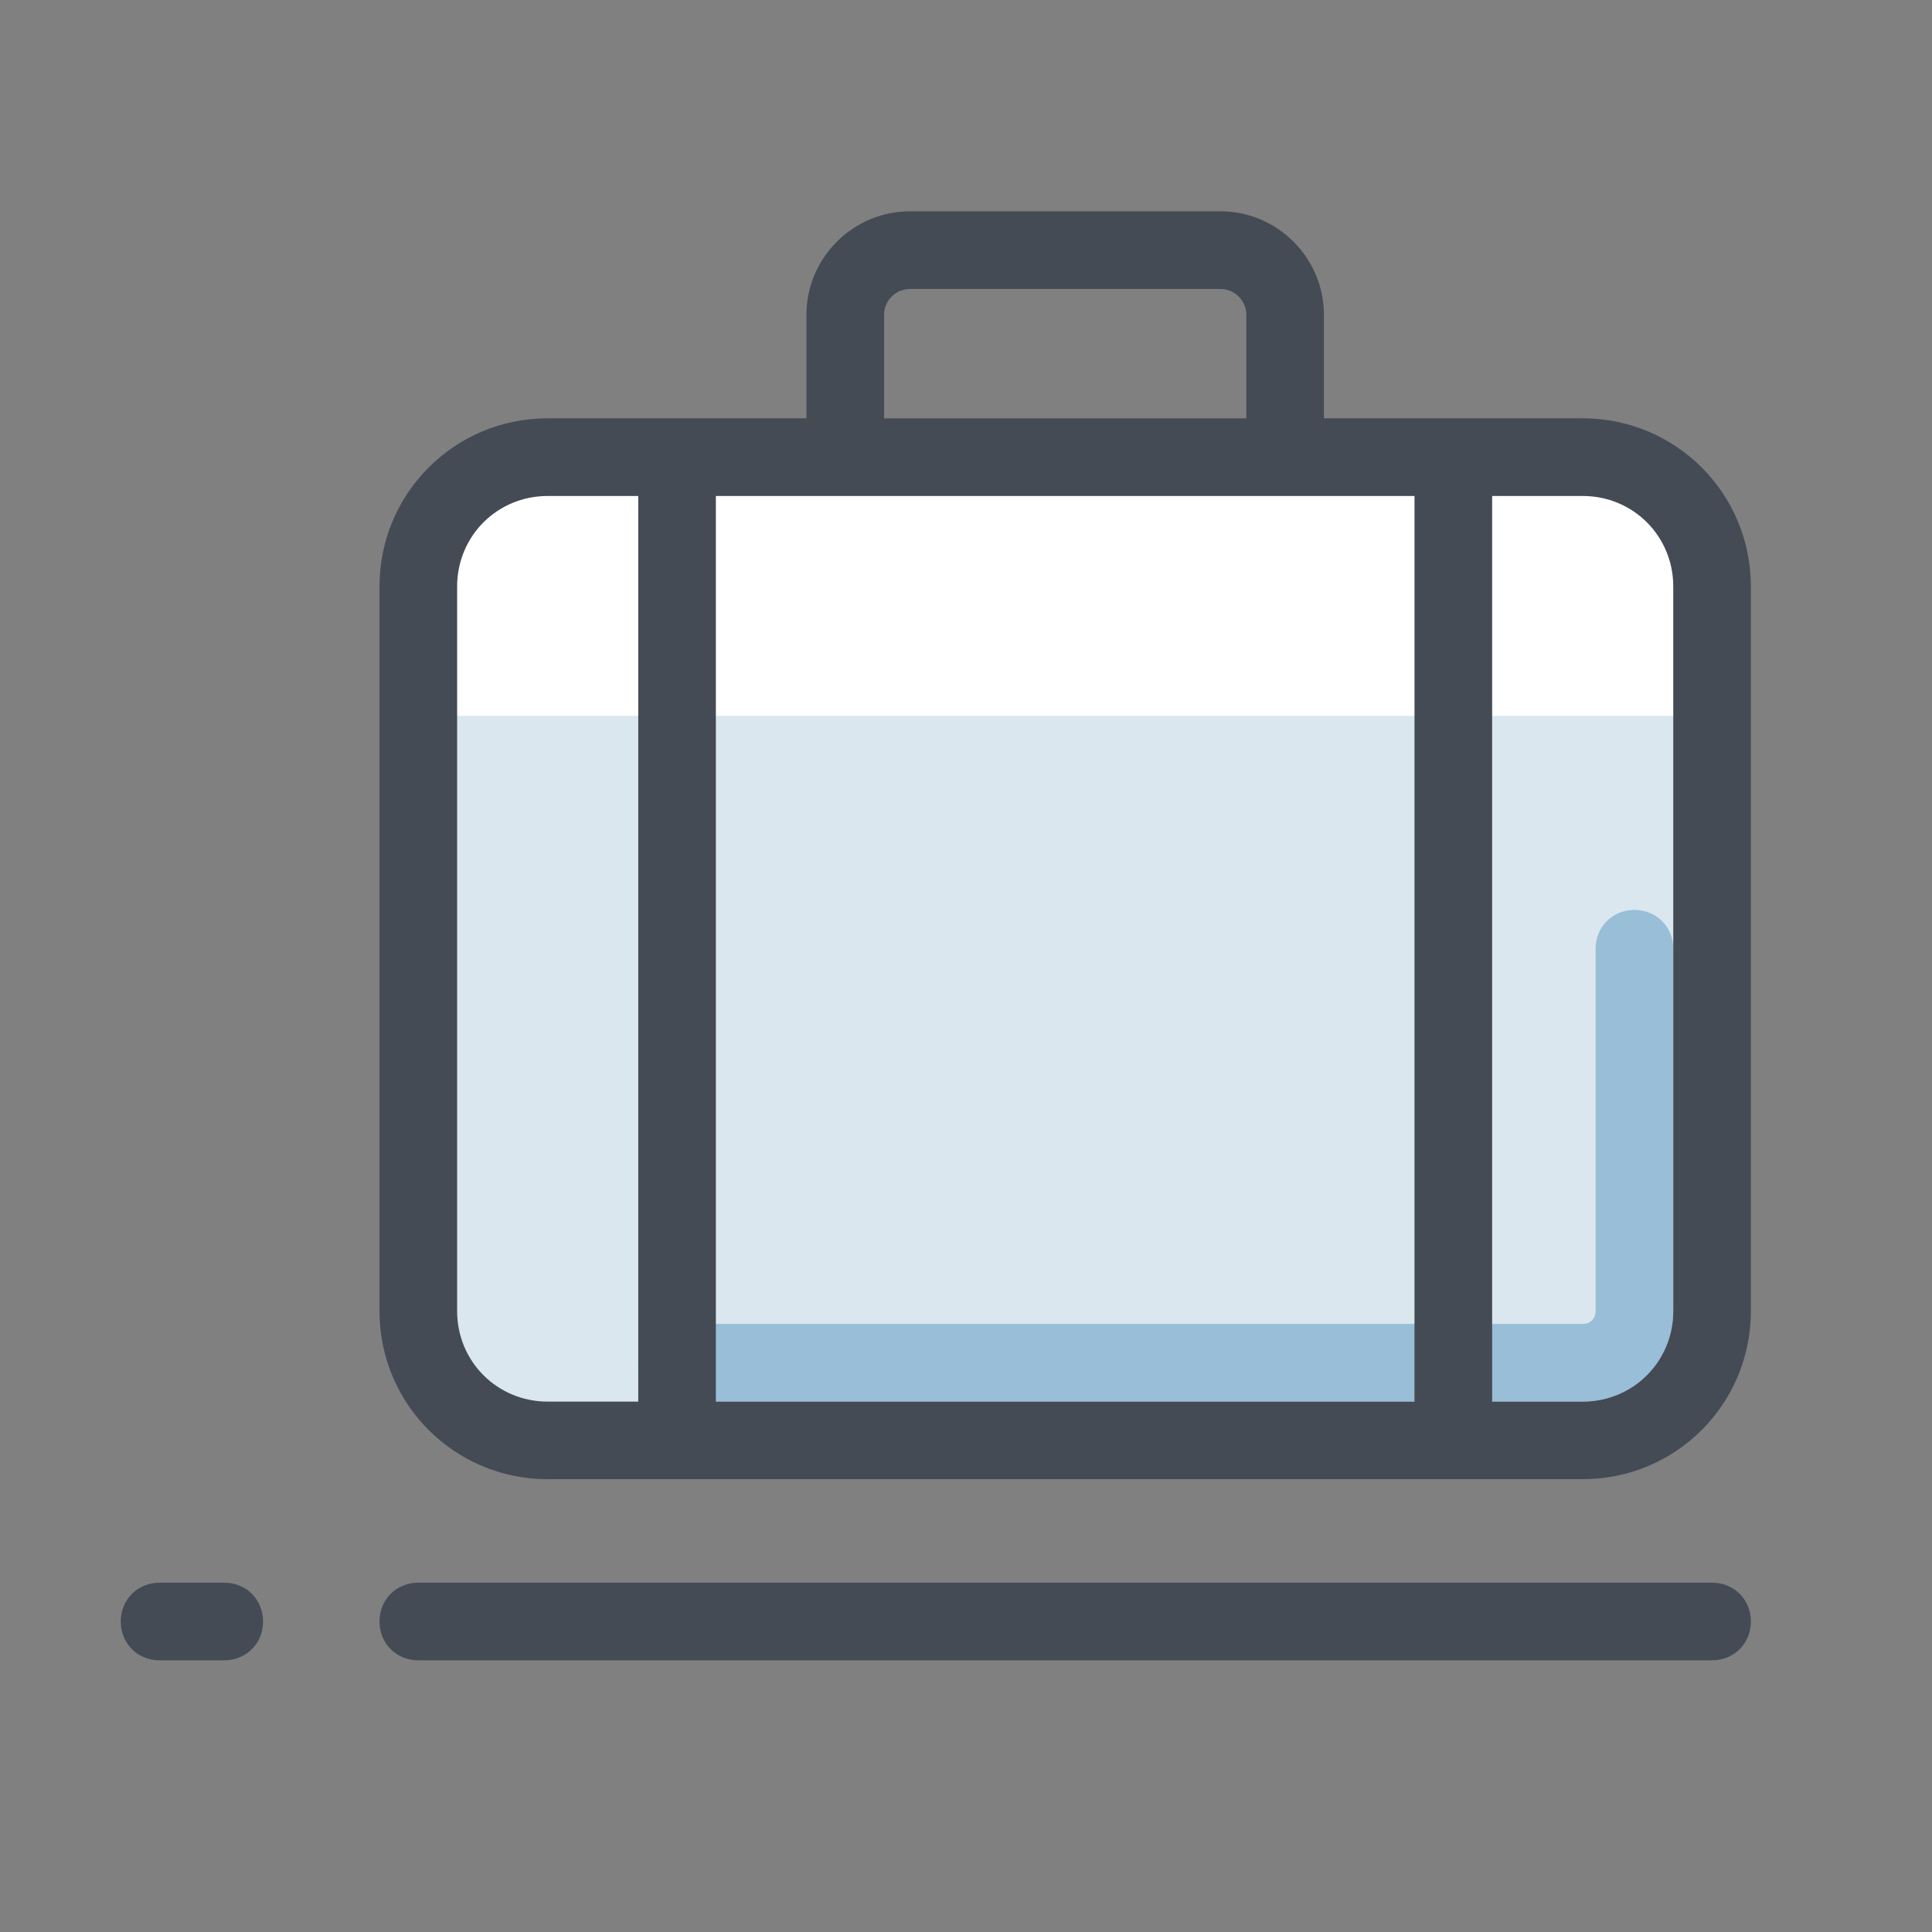 <svg xmlns="http://www.w3.org/2000/svg" width="64" height="64" viewBox="0 0 64 64">
    <rect x="0" y="0" width="64" height="64" fill="#808080" stroke="none"/>
    <g fill="none" fill-rule="evenodd">
        <g>
            <g>
                <g fill-rule="nonzero">
                    <g>
                        <path fill="#FFF" d="M14.143 8.143h34.286c2.357 0 4.285 1.928 4.285 4.286v24c0 2.357-1.928 4.285-4.285 4.285H14.143c-2.357 0-4.286-1.928-4.286-4.285v-24c0-2.358 1.929-4.286 4.286-4.286z" transform="translate(-980 -2736) translate(414 2263) translate(570 472) translate(0 8)"/>
                        <path fill="#DAE7EF" d="M9.857 16.714h42.857V36.43c0 2.357-1.928 4.285-4.285 4.285H14.143c-2.357 0-4.286-1.928-4.286-4.285V16.714z" transform="translate(-980 -2736) translate(414 2263) translate(570 472) translate(0 8)"/>
                        <path fill="#98BED8" d="M48.429 39.429h-30c-.729 0-1.286-.558-1.286-1.286 0-.729.557-1.286 1.286-1.286h30c.257 0 .428-.171.428-.428v-12c0-.729.557-1.286 1.286-1.286.728 0 1.286.557 1.286 1.286v12c0 1.671-1.329 3-3 3z" transform="translate(-980 -2736) translate(414 2263) translate(570 472) translate(0 8)"/>
                        <path fill="#444B54" d="M52.714 48H9.857c-.728 0-1.286-.557-1.286-1.286 0-.728.558-1.285 1.286-1.285h42.857c.729 0 1.286.557 1.286 1.285 0 .729-.557 1.286-1.286 1.286zM3.429 48H1.286C.557 48 0 47.443 0 46.714c0-.728.557-1.285 1.286-1.285h2.143c.728 0 1.285.557 1.285 1.285 0 .729-.557 1.286-1.285 1.286zM48.429 6.857h-8.572V3.43C39.857 1.543 38.314 0 36.43 0H26.143c-1.886 0-3.429 1.543-3.429 3.429v3.428h-8.571c-3.086 0-5.572 2.486-5.572 5.572v24c0 3.085 2.486 5.571 5.572 5.571h34.286C51.514 42 54 39.514 54 36.429v-24c0-3.086-2.486-5.572-5.571-5.572zM25.286 3.43c0-.472.385-.858.857-.858h10.286c.471 0 .857.386.857.858v3.428h-12V3.43zm-14.143 33v-24c0-1.672 1.328-3 3-3h3v30h-3c-1.672 0-3-1.329-3-3zm31.714 3H19.714v-30h23.143v30zm8.572-3c0 1.671-1.329 3-3 3h-3v-30h3c1.671 0 3 1.328 3 3v24z" transform="translate(-980 -2736) translate(414 2263) translate(570 472) translate(0 8)"/>
                    </g>
                </g>
            </g>
        </g>
    </g>
</svg>
